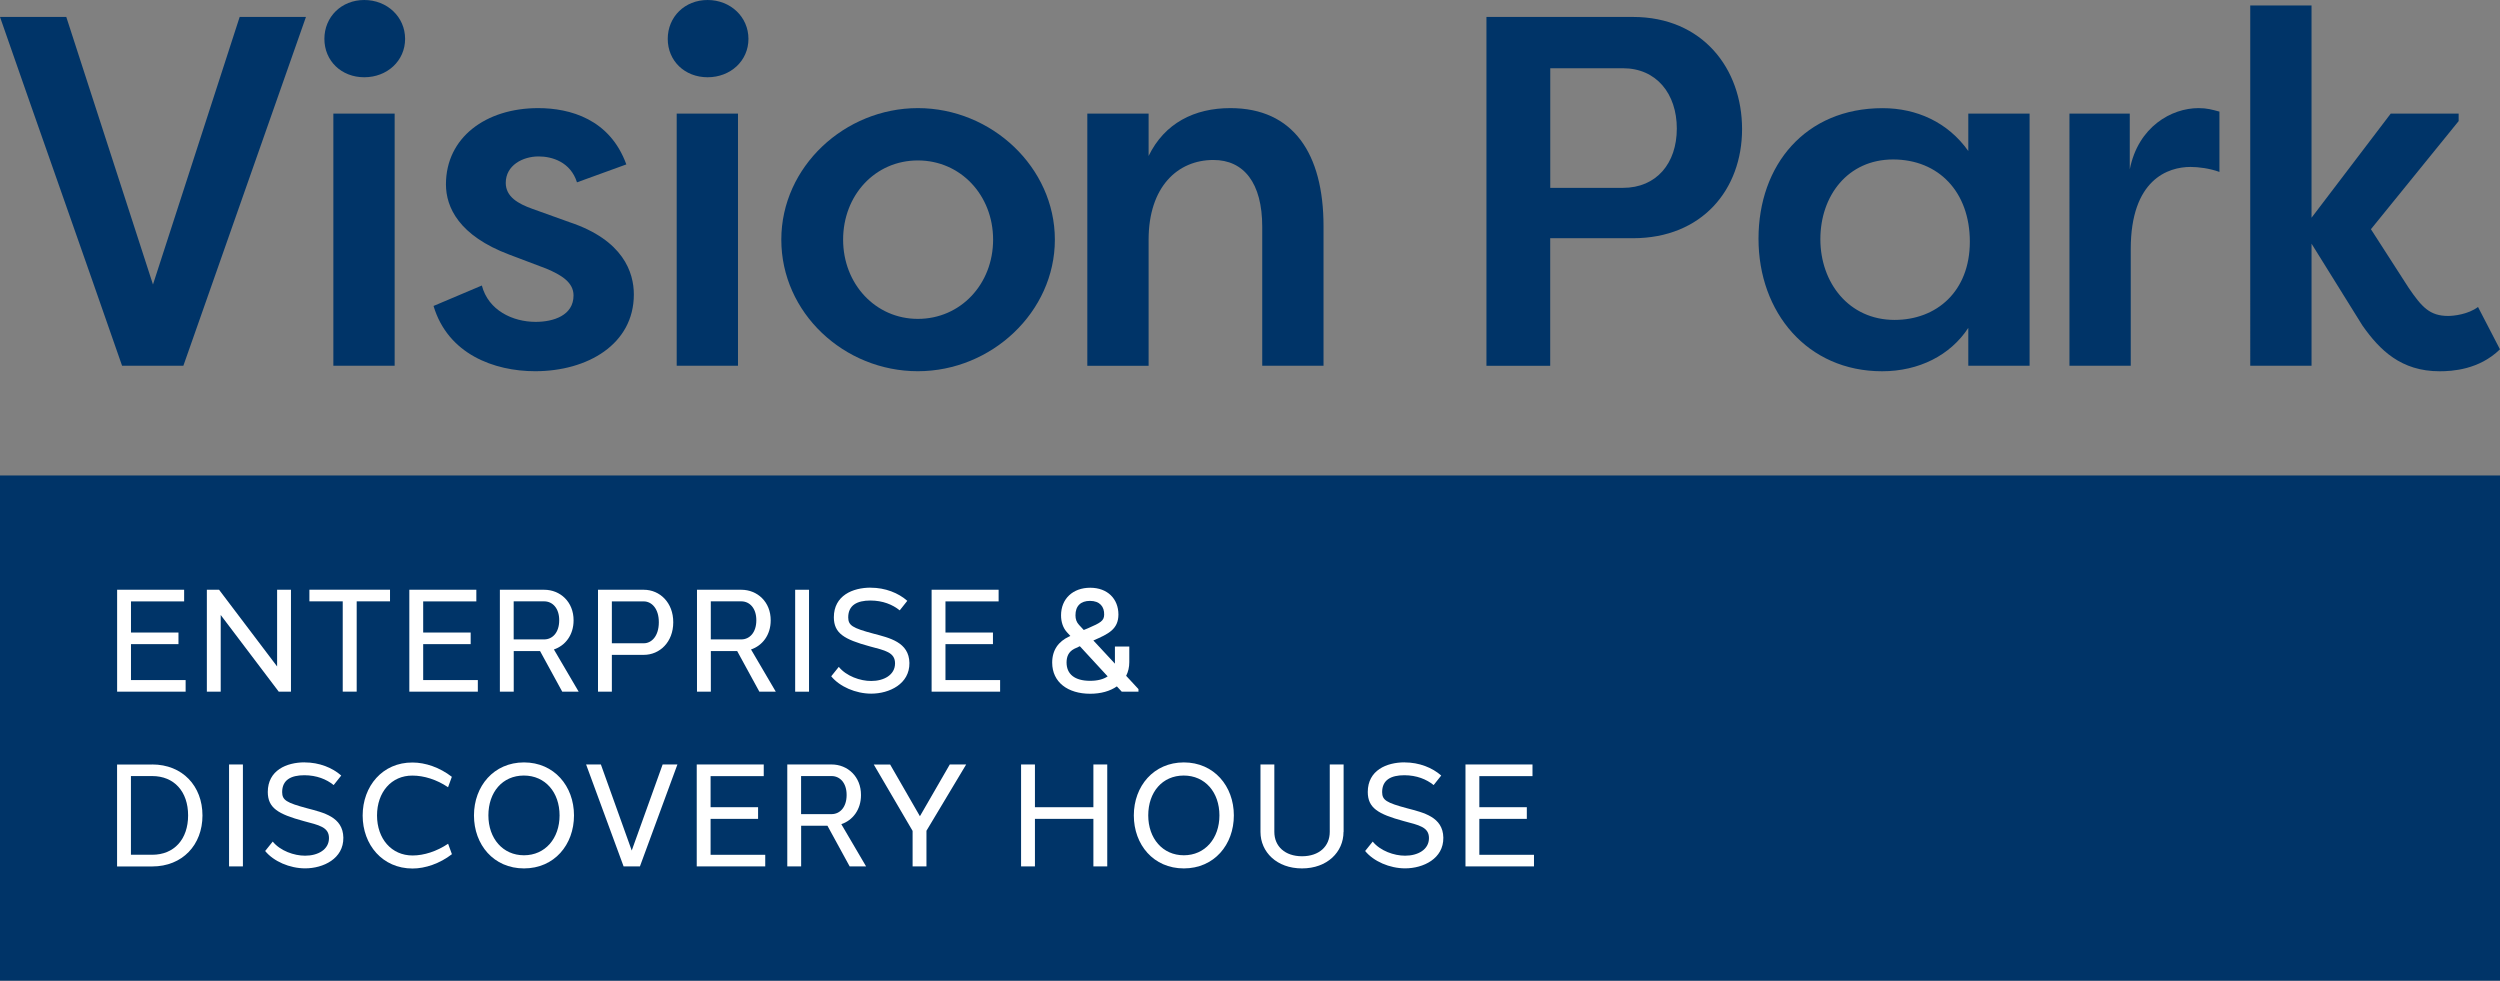 <svg xmlns="http://www.w3.org/2000/svg" id="Layer_2" data-name="Layer 2" viewBox="0 0 485.37 190.4"><rect x="0" y="0" width="485.37" height="190.4" fill="#808080" stroke="none"/><defs><style>      .cls-1 {        fill: #fff;      }      .cls-2 {        fill: #003468;      }    </style></defs><g id="Capa_1" data-name="Capa 1"><g><rect class="cls-2" y="92.31" width="485.37" height="98.09"></rect><g><path class="cls-2" d="M0,3.29h12.87l16.83,51.95L46.53,3.29h12.87l-23.8,67.72h-11.9C15.87,48.47,7.84,25.83,0,3.29Z"></path><path class="cls-2" d="M70.72,0c4.45,0,7.93,3.29,7.93,7.55s-3.48,7.45-7.93,7.45-7.74-3.19-7.74-7.45,3.29-7.55,7.74-7.55ZM64.72,71.01V22.06h11.9v48.95h-11.9Z"></path><path class="cls-2" d="M93.55,55.43c1.26,4.84,6,7.06,10.45,7.06,3.48,0,7.35-1.26,7.35-5.13,0-2.52-2.32-3.97-5.32-5.22l-7.16-2.71c-9.77-3.68-12.29-9.19-12.29-13.64,0-9.09,7.74-14.8,17.9-14.8,6.19,0,13.93,2.13,17.12,10.93l-9.58,3.48c-1.26-3.97-4.84-5.03-7.45-5.03-3.1,0-6.38,1.74-6.38,5.13,0,2.71,2.42,4.06,5.13,5.03l7.26,2.61c10.45,3.48,12.48,9.77,12.48,14.03,0,9.67-9,14.9-19.16,14.9-7.93,0-16.93-3.29-19.73-12.67l9.38-3.97Z"></path><path class="cls-2" d="M137.38,0c4.45,0,7.93,3.29,7.93,7.55s-3.48,7.45-7.93,7.45-7.74-3.19-7.74-7.45,3.29-7.55,7.74-7.55ZM131.38,71.01V22.06h11.9v48.95h-11.9Z"></path><path class="cls-2" d="M178.2,20.99c14.32,0,26.6,11.51,26.6,25.54s-12.29,25.54-26.6,25.54-26.51-11.32-26.51-25.54,12.38-25.54,26.51-25.54ZM178.2,61.91c8.32,0,14.61-6.77,14.61-15.38s-6.29-15.38-14.61-15.38-14.51,6.77-14.51,15.38,6.29,15.38,14.51,15.38Z"></path><path class="cls-2" d="M211.1,22.06h11.9v8.22c3.1-6.38,8.9-9.29,15.87-9.29,12.19,0,18.09,8.8,18.09,22.93v27.09h-11.9v-26.99c0-8.51-3.58-12.96-9.48-12.96-6.96,0-12.58,5.22-12.58,15.48v24.48h-11.9V22.06Z"></path><path class="cls-2" d="M288.59,71.01V3.29h28.44c13.54,0,21.19,10.06,21.19,21.77s-7.74,21.19-21.19,21.19h-16.06v24.77h-12.38ZM315.1,36.47c6.48,0,10.45-4.74,10.45-11.51s-3.97-11.71-10.45-11.71h-14.12v23.22h14.12Z"></path><path class="cls-2" d="M394.04,22.06v48.95h-11.9v-7.35c-3.48,5.32-9.58,8.42-16.74,8.42-14.51,0-23.99-11.42-23.99-25.73s9.09-25.35,24.09-25.35c6.58,0,12.67,2.71,16.64,8.32v-7.26h11.9ZM367.83,62.11c8.13,0,14.61-5.51,14.61-15.19s-6.09-15.96-14.9-15.96-14.12,7.06-14.12,15.48,5.51,15.67,14.41,15.67Z"></path><path class="cls-2" d="M413.49,32.89c1.64-8.32,8.13-11.9,13.35-11.9,1.64,0,2.61.29,4.06.68v11.71c-1.84-.68-4.06-.97-5.61-.97-4.35,0-11.61,2.42-11.61,15.96v22.64h-11.9V22.06h11.71v10.83Z"></path><path class="cls-2" d="M464.18,22.06h13.16v1.45l-17.03,20.99,7.35,11.42c2.52,3.68,4.06,5.42,7.64,5.42,1.06,0,3.87-.29,5.8-1.74l4.26,8.22c-4.06,3.97-9.29,4.26-11.71,4.26-7.45,0-11.61-4.06-15-8.9l-9.87-15.87v23.7h-11.9V1.06h11.9v41.21l15.38-20.22Z"></path></g><g><path class="cls-1" d="M36.03,134.29h-13.29v-19.79h13.01v2.26h-10.32v6.04h9.22v2.26h-9.22v6.98h10.61v2.26Z"></path><path class="cls-1" d="M56.49,134.29h-2.37l-11.27-14.89v14.89h-2.69v-19.79h2.37l11.27,14.89v-14.89h2.69v19.79Z"></path><path class="cls-1" d="M69.25,116.75v17.53h-2.71v-17.53h-6.47v-2.26h15.65v2.26h-6.47Z"></path><path class="cls-1" d="M92.76,134.29h-13.29v-19.79h13.01v2.26h-10.32v6.04h9.22v2.26h-9.22v6.98h10.61v2.26Z"></path><path class="cls-1" d="M99.74,126.4v7.89h-2.69v-19.79h8.6c3.12,0,5.73,2.36,5.71,5.95,0,2.84-1.62,4.9-3.82,5.64l4.81,8.2h-3.19l-4.31-7.89h-5.11ZM105.65,124.14c1.6,0,2.92-1.32,2.92-3.71.01-2.35-1.3-3.68-2.92-3.68h-5.92v7.39h5.92Z"></path><path class="cls-1" d="M124.99,114.5c3.12,0,5.74,2.51,5.72,6.32,0,3.83-2.62,6.32-5.72,6.32h-6.2v7.15h-2.69v-19.79h8.88ZM127.91,120.81c.01-2.64-1.39-4.05-2.92-4.05h-6.2v8.13h6.2c1.52,0,2.92-1.4,2.92-4.08h0Z"></path><path class="cls-1" d="M138.01,126.4v7.89h-2.69v-19.79h8.6c3.12,0,5.73,2.36,5.71,5.95,0,2.84-1.62,4.9-3.82,5.64l4.81,8.2h-3.19l-4.31-7.89h-5.11ZM143.92,124.14c1.6,0,2.92-1.32,2.92-3.71.01-2.35-1.3-3.68-2.92-3.68h-5.92v7.39h5.92Z"></path><path class="cls-1" d="M154.38,134.29v-19.79h2.69v19.79h-2.69Z"></path><path class="cls-1" d="M169.03,114.1c2.86,0,5.4,1.03,7.12,2.55l-1.47,1.85c-1.4-1.13-3.29-1.9-5.69-1.91-2.59,0-4.31.91-4.31,3.28.02,1.54.77,2.05,4.9,3.15,3.08.82,6.92,1.64,6.98,5.69.06,4.08-3.9,5.96-7.42,5.96-2.99,0-6.13-1.36-7.76-3.37l1.47-1.83c1.46,1.8,4.16,2.75,6.29,2.74,2.45.01,4.64-1.17,4.63-3.42,0-2.15-1.96-2.51-4.91-3.3-5.03-1.37-6.95-2.56-6.97-5.64,0-4.23,3.67-5.76,7.15-5.76h0Z"></path><path class="cls-1" d="M194.16,134.29h-13.29v-19.79h13.01v2.26h-10.32v6.04h9.22v2.26h-9.22v6.98h10.61v2.26Z"></path><path class="cls-1" d="M221.05,134.29h-3.26l-.95-1.03c-1.32.92-3.1,1.43-5.18,1.43-4.33,0-7.37-2.22-7.38-6.04,0-2.48,1.25-4.11,3.23-5.04l.3-.14-.67-.73c-.75-.83-1.14-1.98-1.14-3.27,0-3.21,2.29-5.36,5.66-5.36s5.47,2.16,5.48,5.19c-.01,2.86-1.92,3.77-4.82,5.03l-.04.02,4.18,4.5c0-.09,0-.19,0-.29v-3.03h2.79v3.03c0,.98-.21,1.87-.61,2.65l2.39,2.58v.51ZM215.06,131.33l-5.41-5.87-1.11.52c-1.05.56-1.46,1.44-1.47,2.63,0,2.27,1.57,3.57,4.58,3.57,1.45,0,2.6-.31,3.4-.86ZM208.8,119.46c0,.73.2,1.33.68,1.85l.93,1,.81-.33c2.5-1.08,3.12-1.46,3.15-2.63.05-1.55-.84-2.69-2.76-2.69-1.78,0-2.82.98-2.81,2.81Z"></path><path class="cls-1" d="M29.55,148.42c5.89,0,9.76,4.2,9.76,9.9s-3.88,9.9-9.76,9.9h-6.82v-19.79h6.82ZM29.55,165.95c4.26,0,6.97-3.01,6.97-7.64s-2.71-7.64-6.97-7.64h-4.13v15.28h4.13Z"></path><path class="cls-1" d="M44.47,168.21v-19.79h2.69v19.79h-2.69Z"></path><path class="cls-1" d="M59.13,148.02c2.86,0,5.4,1.03,7.12,2.55l-1.47,1.85c-1.4-1.13-3.29-1.9-5.69-1.91-2.59,0-4.31.91-4.31,3.28.02,1.54.77,2.05,4.9,3.15,3.08.82,6.92,1.64,6.98,5.69.06,4.08-3.9,5.96-7.42,5.96-2.99,0-6.13-1.36-7.76-3.37l1.47-1.83c1.46,1.8,4.16,2.75,6.29,2.74,2.45.01,4.64-1.17,4.63-3.42,0-2.15-1.96-2.51-4.91-3.3-5.03-1.37-6.95-2.56-6.97-5.64,0-4.23,3.67-5.76,7.15-5.76h0Z"></path><path class="cls-1" d="M87.73,150.8l-.74,2.04c-2.2-1.49-4.69-2.26-6.91-2.26-4.09-.03-6.88,3.23-6.88,7.74s2.8,7.77,6.9,7.77c2.21,0,4.7-.8,6.9-2.28l.74,2.03c-2.36,1.82-5.18,2.78-7.64,2.78-5.84,0-9.69-4.6-9.69-10.29s3.85-10.33,9.69-10.29c2.48,0,5.27.95,7.63,2.78Z"></path><path class="cls-1" d="M111.44,158.31c0,5.69-3.82,10.29-9.71,10.29s-9.71-4.6-9.71-10.29,3.86-10.29,9.71-10.29,9.71,4.6,9.71,10.29ZM94.82,158.31c0,4.47,2.8,7.74,6.91,7.74s6.91-3.27,6.91-7.74-2.77-7.74-6.93-7.74-6.89,3.23-6.89,7.74Z"></path><path class="cls-1" d="M121.07,168.21l-7.28-19.79h2.87l5.99,16.71,6-16.71h2.87l-7.28,19.79h-3.17Z"></path><path class="cls-1" d="M148.56,168.21h-13.29v-19.79h13.01v2.26h-10.32v6.04h9.22v2.26h-9.22v6.98h10.61v2.26Z"></path><path class="cls-1" d="M155.54,160.32v7.89h-2.69v-19.79h8.6c3.12,0,5.73,2.36,5.71,5.95,0,2.84-1.62,4.9-3.82,5.64l4.81,8.2h-3.19l-4.31-7.89h-5.11ZM161.45,158.06c1.6,0,2.92-1.32,2.92-3.71.01-2.35-1.3-3.68-2.92-3.68h-5.92v7.39h5.92Z"></path><path class="cls-1" d="M179.87,168.21h-2.69v-6.89l-7.54-12.89h3.18s5.78,10.04,5.78,10.04l5.8-10.05h3.18s-7.71,12.87-7.71,12.87v6.92Z"></path><path class="cls-1" d="M214.97,168.21h-2.69v-9.23h-11.35v9.23h-2.69v-19.79h2.69v8.3h11.35v-8.3h2.69v19.79Z"></path><path class="cls-1" d="M239.55,158.31c0,5.69-3.82,10.29-9.71,10.29s-9.71-4.6-9.71-10.29,3.86-10.29,9.71-10.29,9.71,4.6,9.71,10.29ZM222.93,158.31c0,4.47,2.8,7.74,6.91,7.74s6.91-3.27,6.91-7.74-2.77-7.74-6.93-7.74-6.89,3.23-6.89,7.74Z"></path><path class="cls-1" d="M260.84,161.51c0,3.92-3.17,7.09-8.06,7.09s-8.06-3.17-8.06-7.09v-13.09h2.69v13.09c0,2.8,2.06,4.73,5.38,4.73s5.38-1.93,5.38-4.73v-13.09h2.69v13.09Z"></path><path class="cls-1" d="M272.69,148.02c2.86,0,5.4,1.03,7.12,2.55l-1.47,1.85c-1.4-1.13-3.29-1.9-5.69-1.91-2.59,0-4.31.91-4.31,3.28.02,1.54.77,2.05,4.9,3.15,3.08.82,6.92,1.64,6.98,5.69.06,4.08-3.9,5.96-7.42,5.96-2.99,0-6.13-1.36-7.76-3.37l1.47-1.83c1.46,1.8,4.16,2.75,6.29,2.74,2.45.01,4.64-1.17,4.63-3.42,0-2.15-1.96-2.51-4.91-3.3-5.03-1.37-6.95-2.56-6.97-5.64,0-4.23,3.67-5.76,7.15-5.76h0Z"></path><path class="cls-1" d="M297.81,168.21h-13.29v-19.79h13.01v2.26h-10.32v6.04h9.22v2.26h-9.22v6.98h10.61v2.26Z"></path></g></g></g></svg>